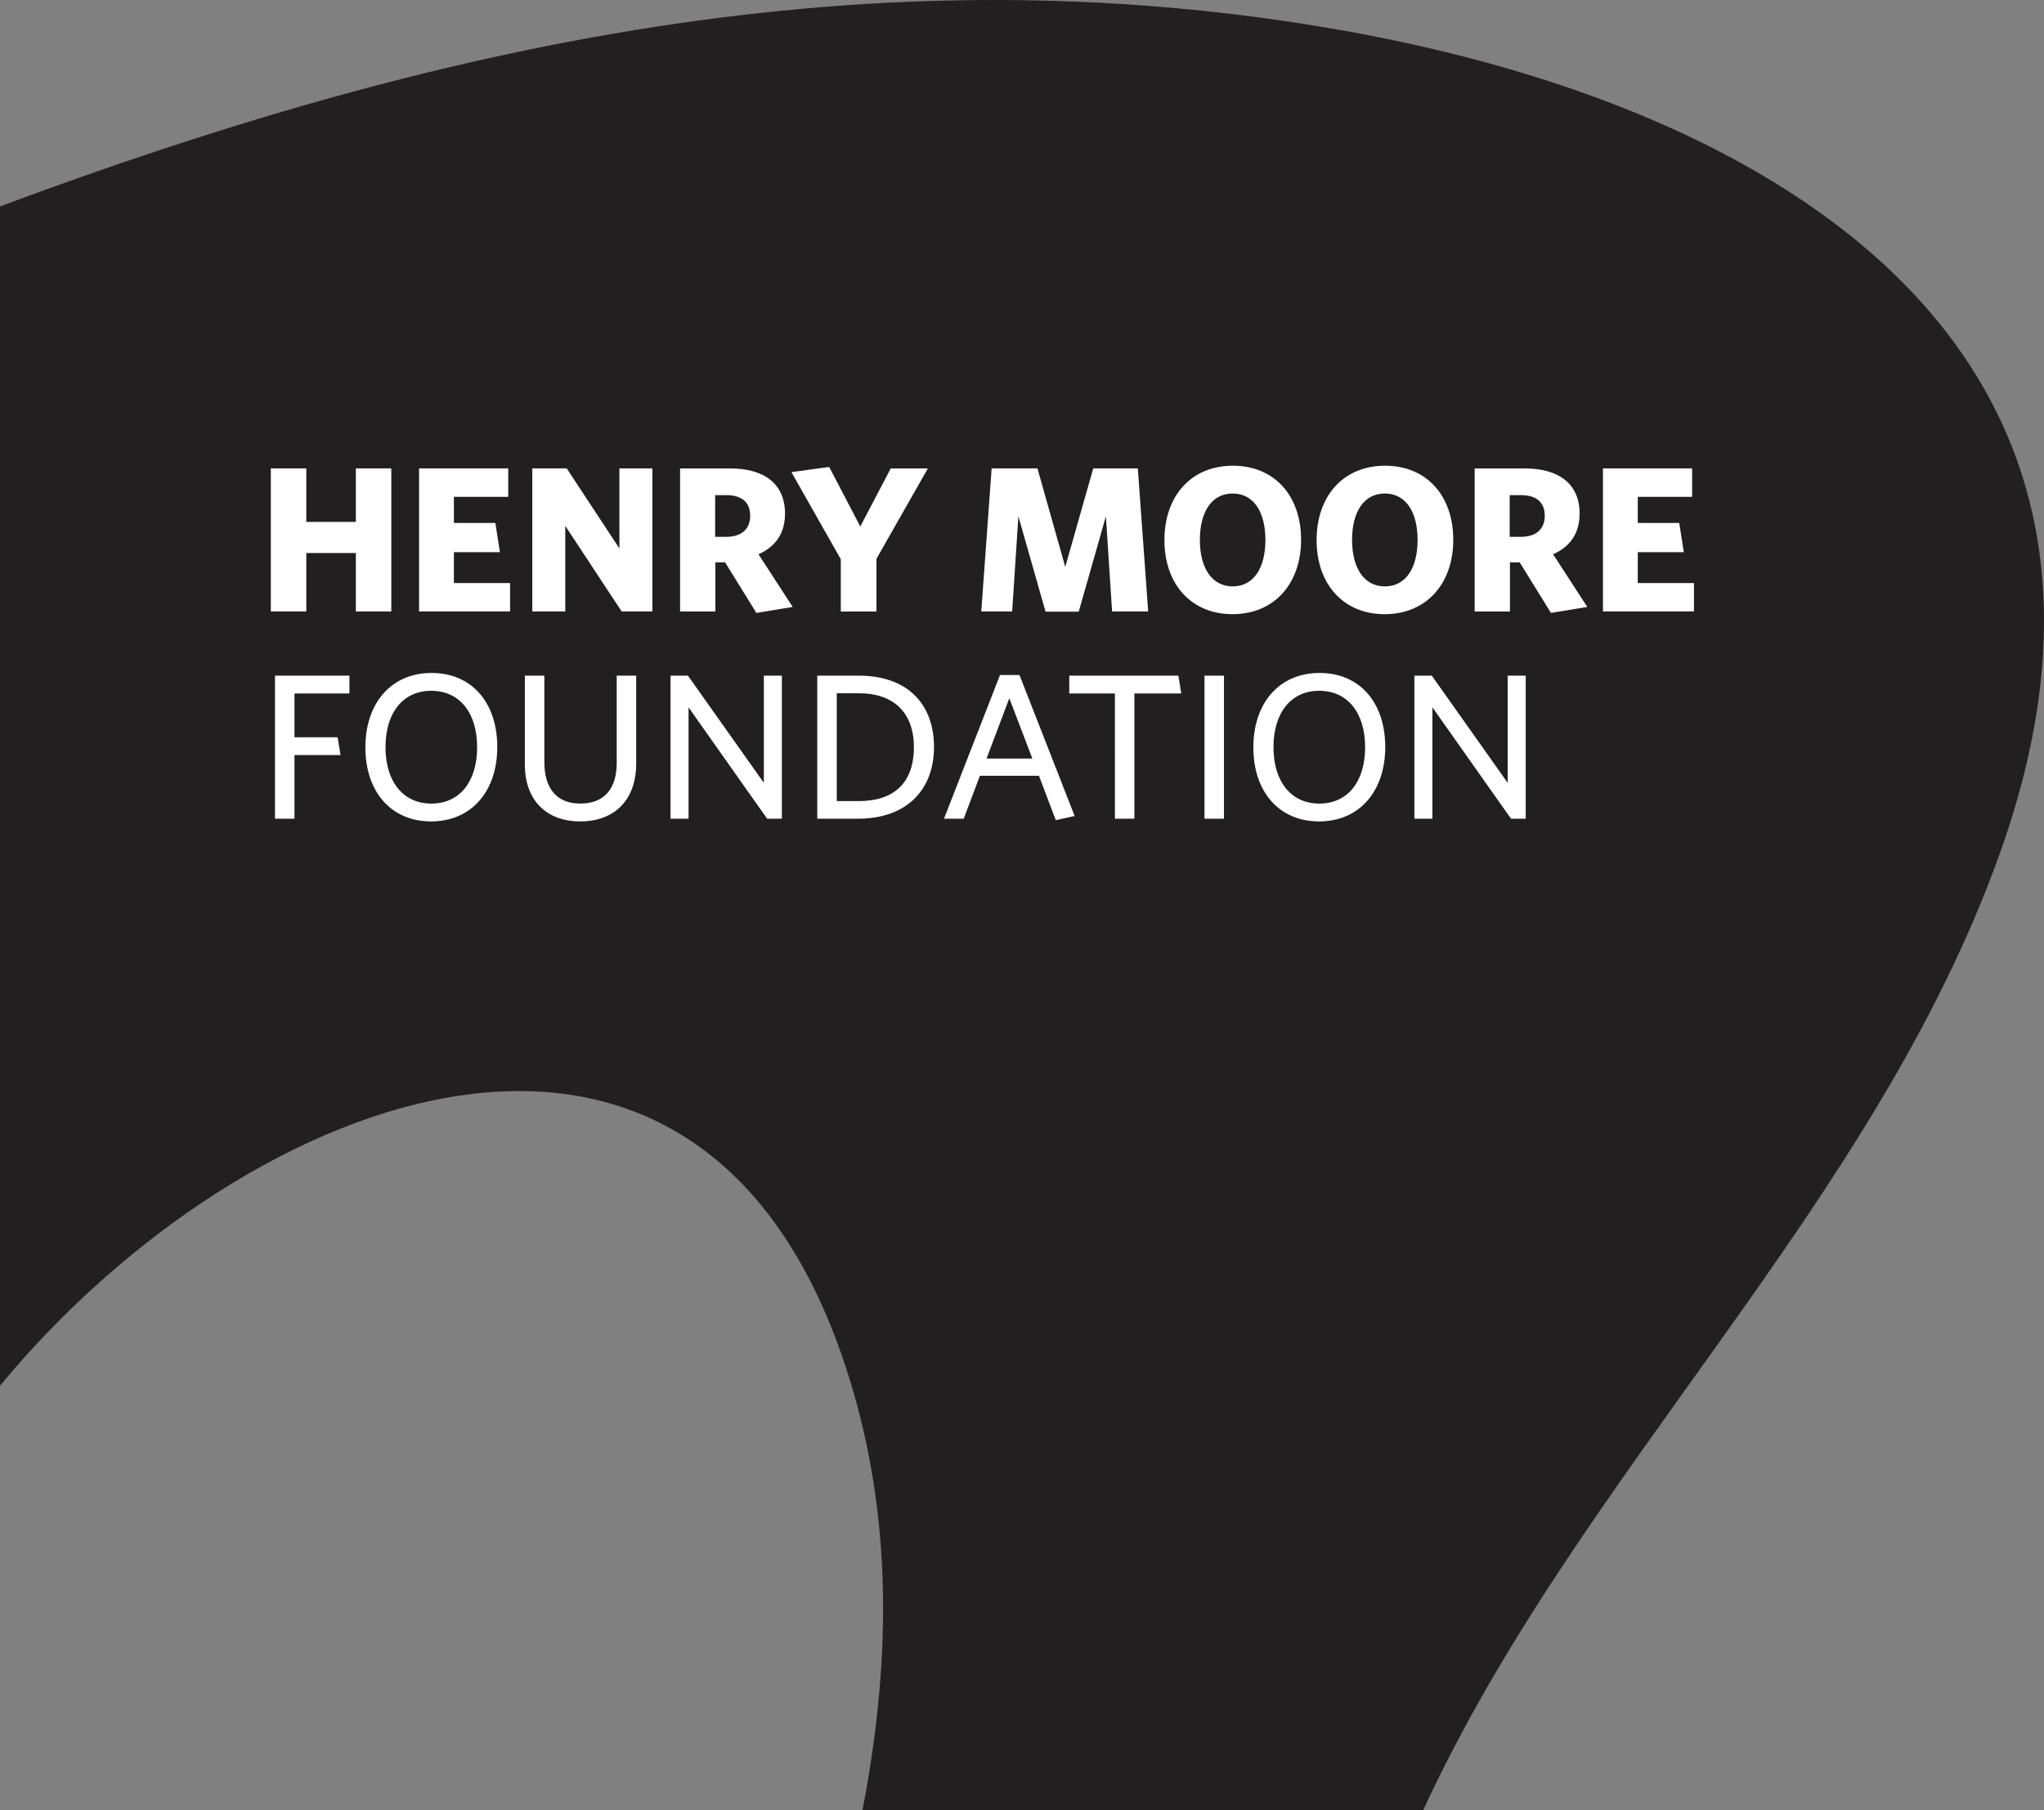 <svg xmlns="http://www.w3.org/2000/svg" xml:space="preserve" width="175.748" height="155.649" baseProfile="tiny" version="1.2" viewBox="0 0 175.748 155.649">
  <rect x="0" y="0" width="175.748" height="155.649" fill="#808080" stroke="none"/>
  <path fill="#231F20" d="M171.905 73.513c15.729-43.765-19.575-64.289-56.151-70.84C74.783-4.664 36.918 4.001 0 17.749V119.16c21.079-25.545 61.072-41.233 73.293.231 3.535 12.004 3.194 24.178.867 36.258h48.214c13.357-28.965 38.646-51.844 49.531-82.136"/>
  <path fill="#FFF" d="M30.597 52.581v-5.028h-4.261v5.028h-3.049V40.279h3.049v4.599h4.261v-4.599h3.049v12.302h-3.049m5.435 0V40.279h7.667v2.442h-4.671v2.247h3.565l.392 2.513h-3.957v2.657h4.831v2.443h-7.827m17.421 0-4.85-7.364v7.364h-2.835V40.279h2.96l4.529 6.881v-6.881h2.834v12.302h-2.638m14.705-.392-3.121.517-2.692-4.351h-.838v4.227h-3.031V40.28h4.297c2.978 0 4.725 1.354 4.725 3.885 0 1.694-.82 2.853-2.282 3.495l2.942 4.529m-5.688-9.61h-.98v3.584h.945c1.301 0 2.068-.642 2.068-1.819 0-1.141-.714-1.765-2.033-1.765zm12.889 5.473v4.53h-3.066v-4.494L68.049 40.6l3.245-.446 2.675 5.117 2.621-4.991h3.191l-4.422 7.772m20.262 4.529-.534-8.184-2.335 8.201h-2.853l-2.336-8.201-.535 8.184h-2.656l.891-12.302h3.94l2.389 8.469L94 40.279h3.832l.892 12.302h-3.103m10.347.232c-3.529 0-5.848-2.567-5.848-6.366 0-3.815 2.318-6.4 5.884-6.4s5.866 2.568 5.866 6.365c0 3.798-2.318 6.401-5.902 6.401m.018-10.377c-1.783 0-2.817 1.551-2.817 3.994 0 2.442 1.052 3.994 2.817 3.994 1.782 0 2.817-1.552 2.817-3.994.001-2.443-1.034-3.994-2.817-3.994zm13.067 10.377c-3.529 0-5.848-2.567-5.848-6.366 0-3.815 2.318-6.4 5.885-6.4 3.564 0 5.865 2.568 5.865 6.365 0 3.798-2.318 6.401-5.902 6.401m.018-10.377c-1.783 0-2.817 1.551-2.817 3.994 0 2.442 1.052 3.994 2.817 3.994 1.784 0 2.817-1.552 2.817-3.994.001-2.443-1.033-3.994-2.817-3.994zm17.406 9.753-3.119.517-2.693-4.351h-.837v4.227h-3.032V40.28h4.297c2.979 0 4.726 1.354 4.726 3.885 0 1.694-.819 2.853-2.282 3.495l2.94 4.529m-5.688-9.61h-.981v3.584h.946c1.301 0 2.068-.642 2.068-1.819 0-1.141-.713-1.765-2.033-1.765zm7.035 10.002V40.279h7.667v2.442h-4.671v2.247h3.565l.393 2.513h-3.958v2.657h4.831v2.443h-7.827M25.32 59.632v3.763h3.709l.249 1.532H25.32v5.474h-1.676V58.099h6.401v1.533H25.32m11.749 11.001c-3.46 0-5.652-2.567-5.652-6.366 0-3.814 2.228-6.4 5.687-6.4 3.477 0 5.652 2.568 5.652 6.366 0 3.797-2.211 6.4-5.687 6.4m.017-11.232c-2.442 0-3.94 1.889-3.94 4.849s1.516 4.85 3.94 4.85c2.443 0 3.94-1.89 3.94-4.85s-1.515-4.849-3.94-4.849zm12.803 11.231c-2.978 0-4.761-1.889-4.761-4.885v-7.648h1.676v7.434c0 2.139.963 3.566 3.085 3.566 2.086 0 3.138-1.284 3.138-3.512v-7.488h1.675v7.558c0 3.103-1.835 4.975-4.813 4.975m16.072-.231-6.757-9.575v9.575h-1.551V58.099h1.498l6.525 9.217v-9.217h1.551v12.302h-1.266m7.804 0H70.27V58.099h3.566c4.28 0 6.472 2.531 6.472 6.133 0 3.654-2.317 6.169-6.543 6.169m.125-10.787h-1.943v9.272h1.889c2.96 0 4.743-1.498 4.743-4.637 0-3.084-1.872-4.635-4.689-4.635zm16.888 10.911-1.444-3.814h-5.081l-1.391 3.69h-1.694l4.814-12.355h1.676l4.743 12.123-1.623.356m-3.994-10.483-1.961 5.188h3.94l-1.979-5.188zm10.754-.41v10.769h-1.675V59.632H91.94v-1.533h9.378l.25 1.533h-4.03m6.026-1.533h1.676v12.302h-1.676zm9.855 12.534c-3.459 0-5.652-2.567-5.652-6.366 0-3.814 2.229-6.4 5.688-6.4 3.477 0 5.652 2.568 5.652 6.366 0 3.797-2.211 6.4-5.688 6.4m.017-11.232c-2.441 0-3.939 1.889-3.939 4.849s1.516 4.85 3.939 4.85c2.444 0 3.941-1.89 3.941-4.85s-1.516-4.849-3.941-4.849zm16.484 11-6.757-9.575v9.575h-1.551V58.099h1.497l6.525 9.217v-9.217h1.551v12.302h-1.265"/>
</svg>
